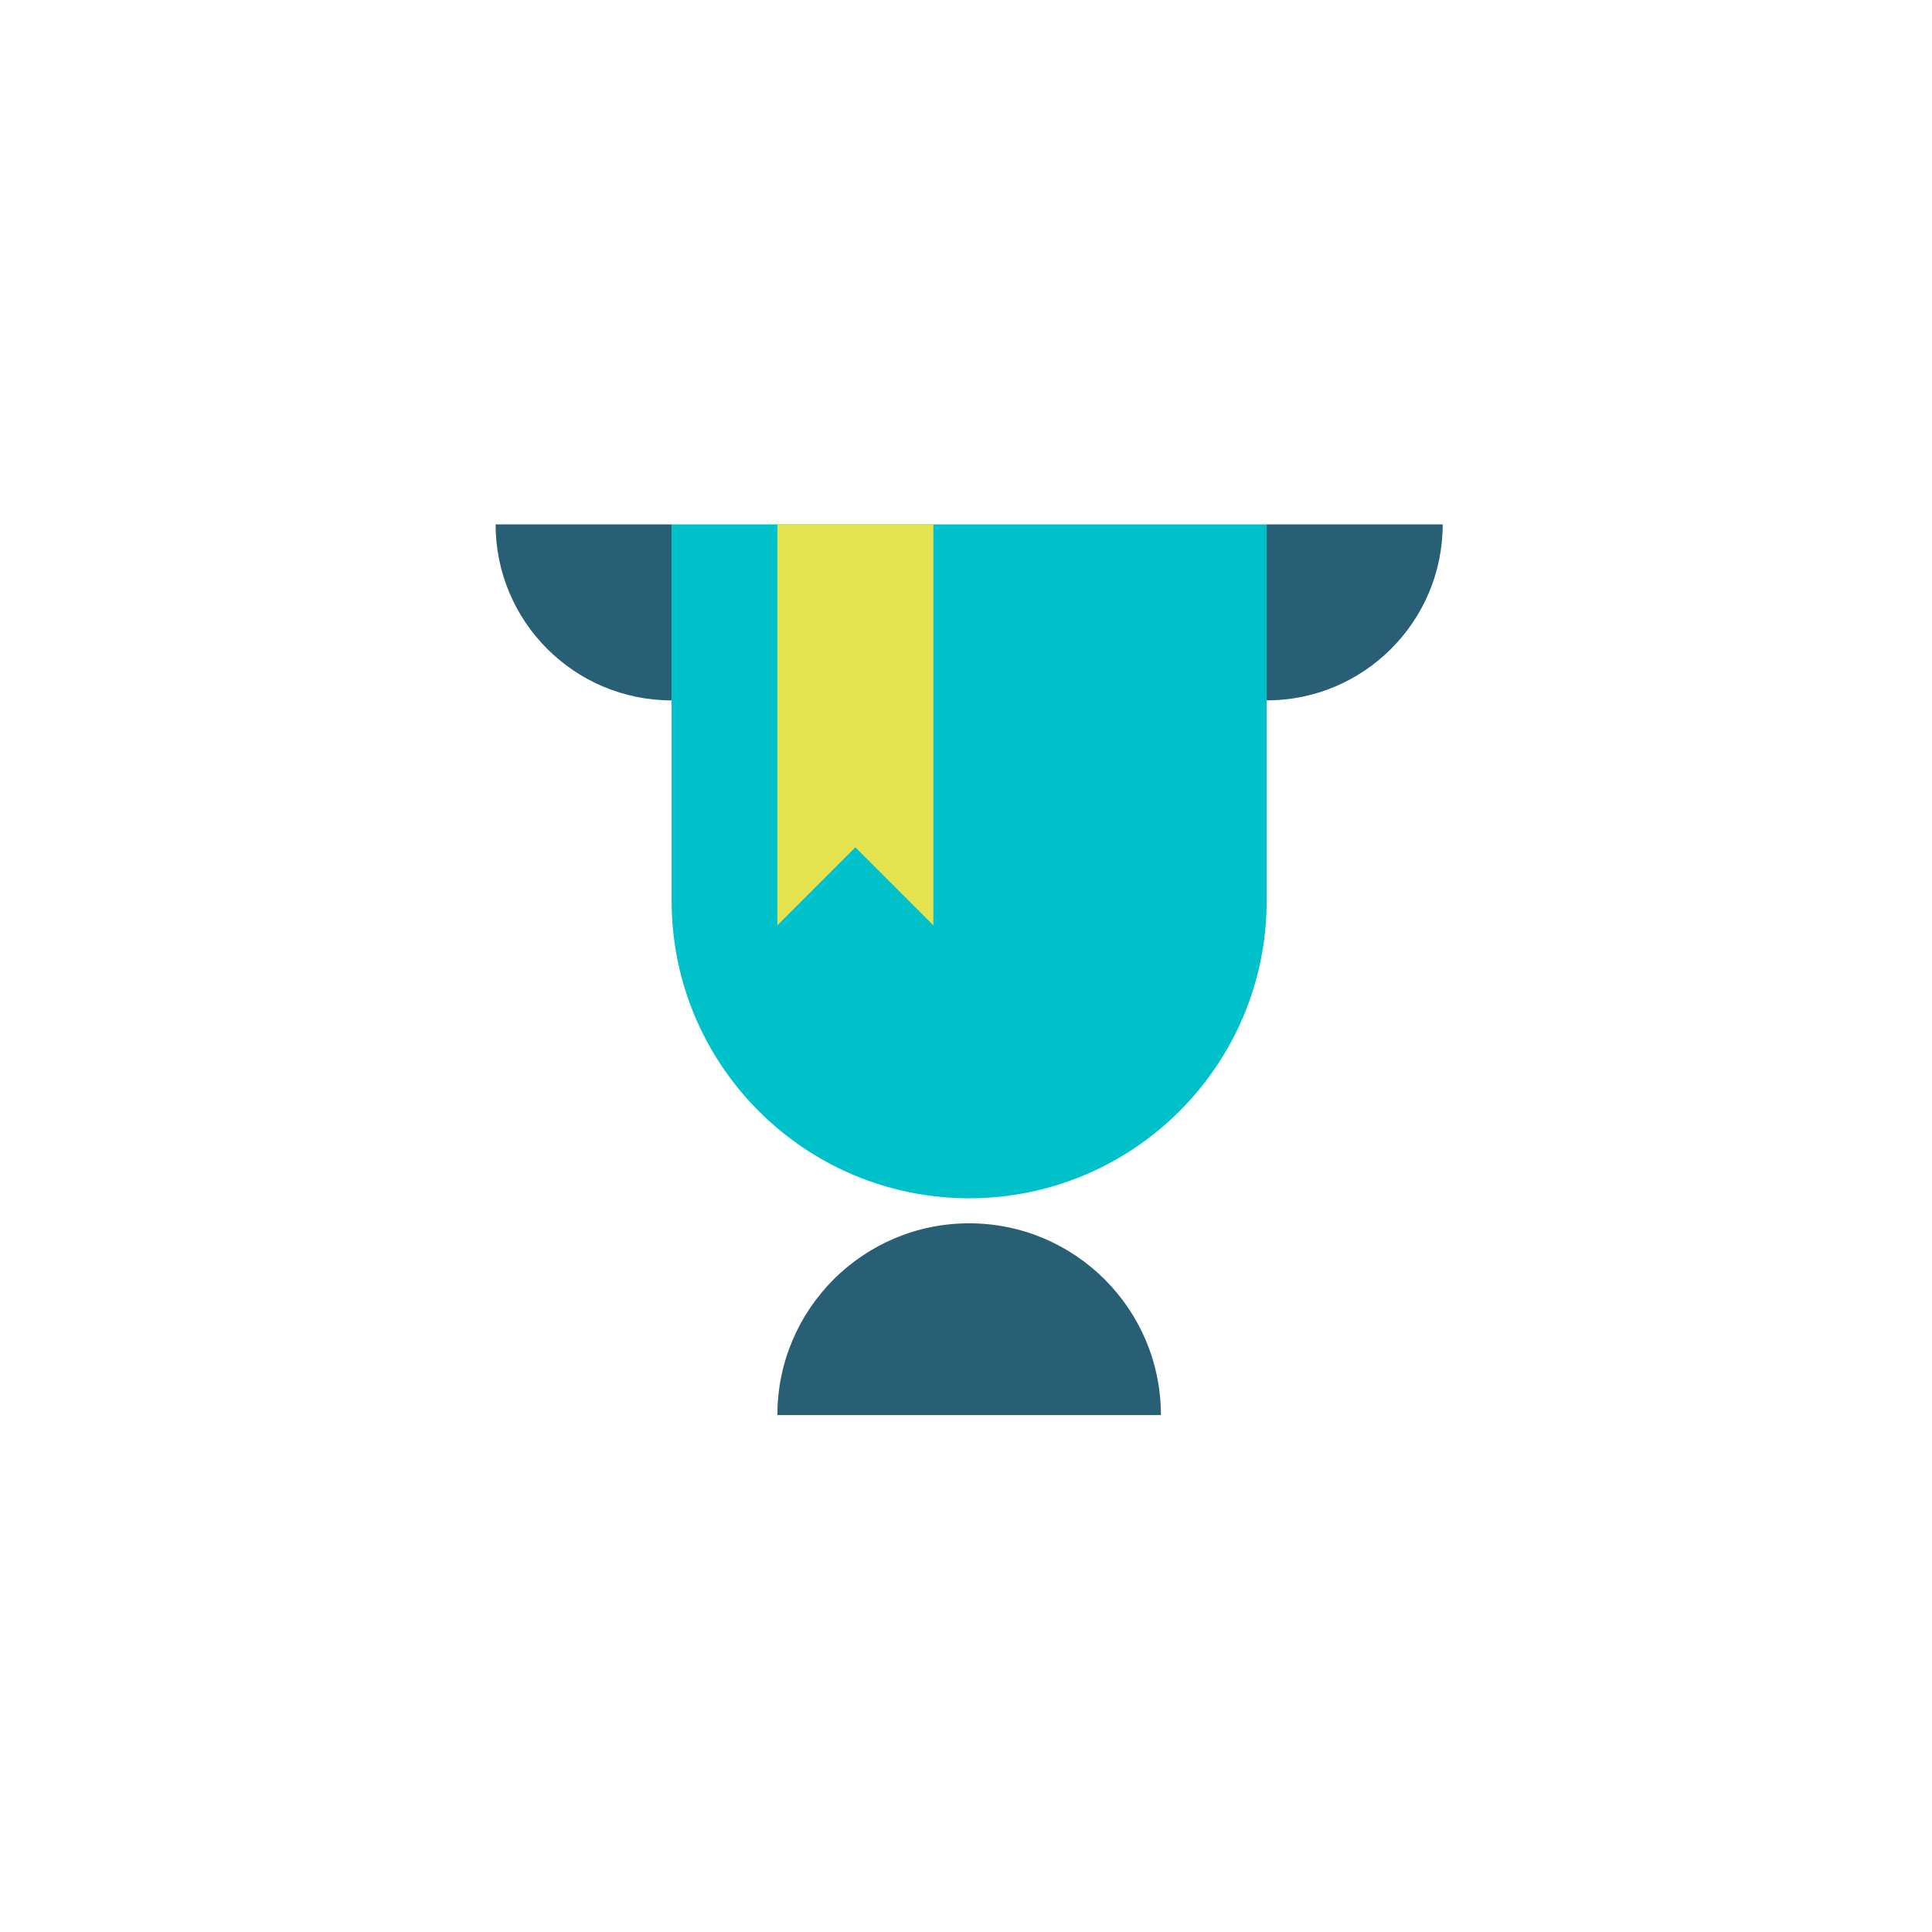 <?xml version="1.0" encoding="UTF-8"?>
<svg id="Layer_1" data-name="Layer 1" xmlns="http://www.w3.org/2000/svg" viewBox="0 0 135 135">
  <defs>
    <style>
      .cls-1 {
        fill: #00c0ca;
      }

      .cls-2 {
        fill: #285f74;
      }

      .cls-3 {
        fill: #e3e24f;
      }
    </style>
  </defs>
  <path class="cls-1" d="M46.93,36.64v26.3c0,11.48,9.31,20.79,20.79,20.79s20.79-9.31,20.79-20.79v-26.3h-41.58Z"/>
  <path class="cls-2" d="M88.51,48.94c6.79,0,12.3-5.51,12.3-12.3h-12.3v12.3Z"/>
  <path class="cls-2" d="M46.93,48.94c-6.79,0-12.3-5.51-12.3-12.3h12.3v12.3Z"/>
  <path class="cls-2" d="M76.43,98.88h4.69c0-7.4-6-13.4-13.4-13.4s-13.4,6-13.4,13.4h22.11Z"/>
  <polygon class="cls-3" points="54.32 36.64 54.32 53.76 54.32 64.66 59.77 59.21 65.22 64.66 65.22 53.76 65.22 36.64 54.32 36.64"/>
</svg>